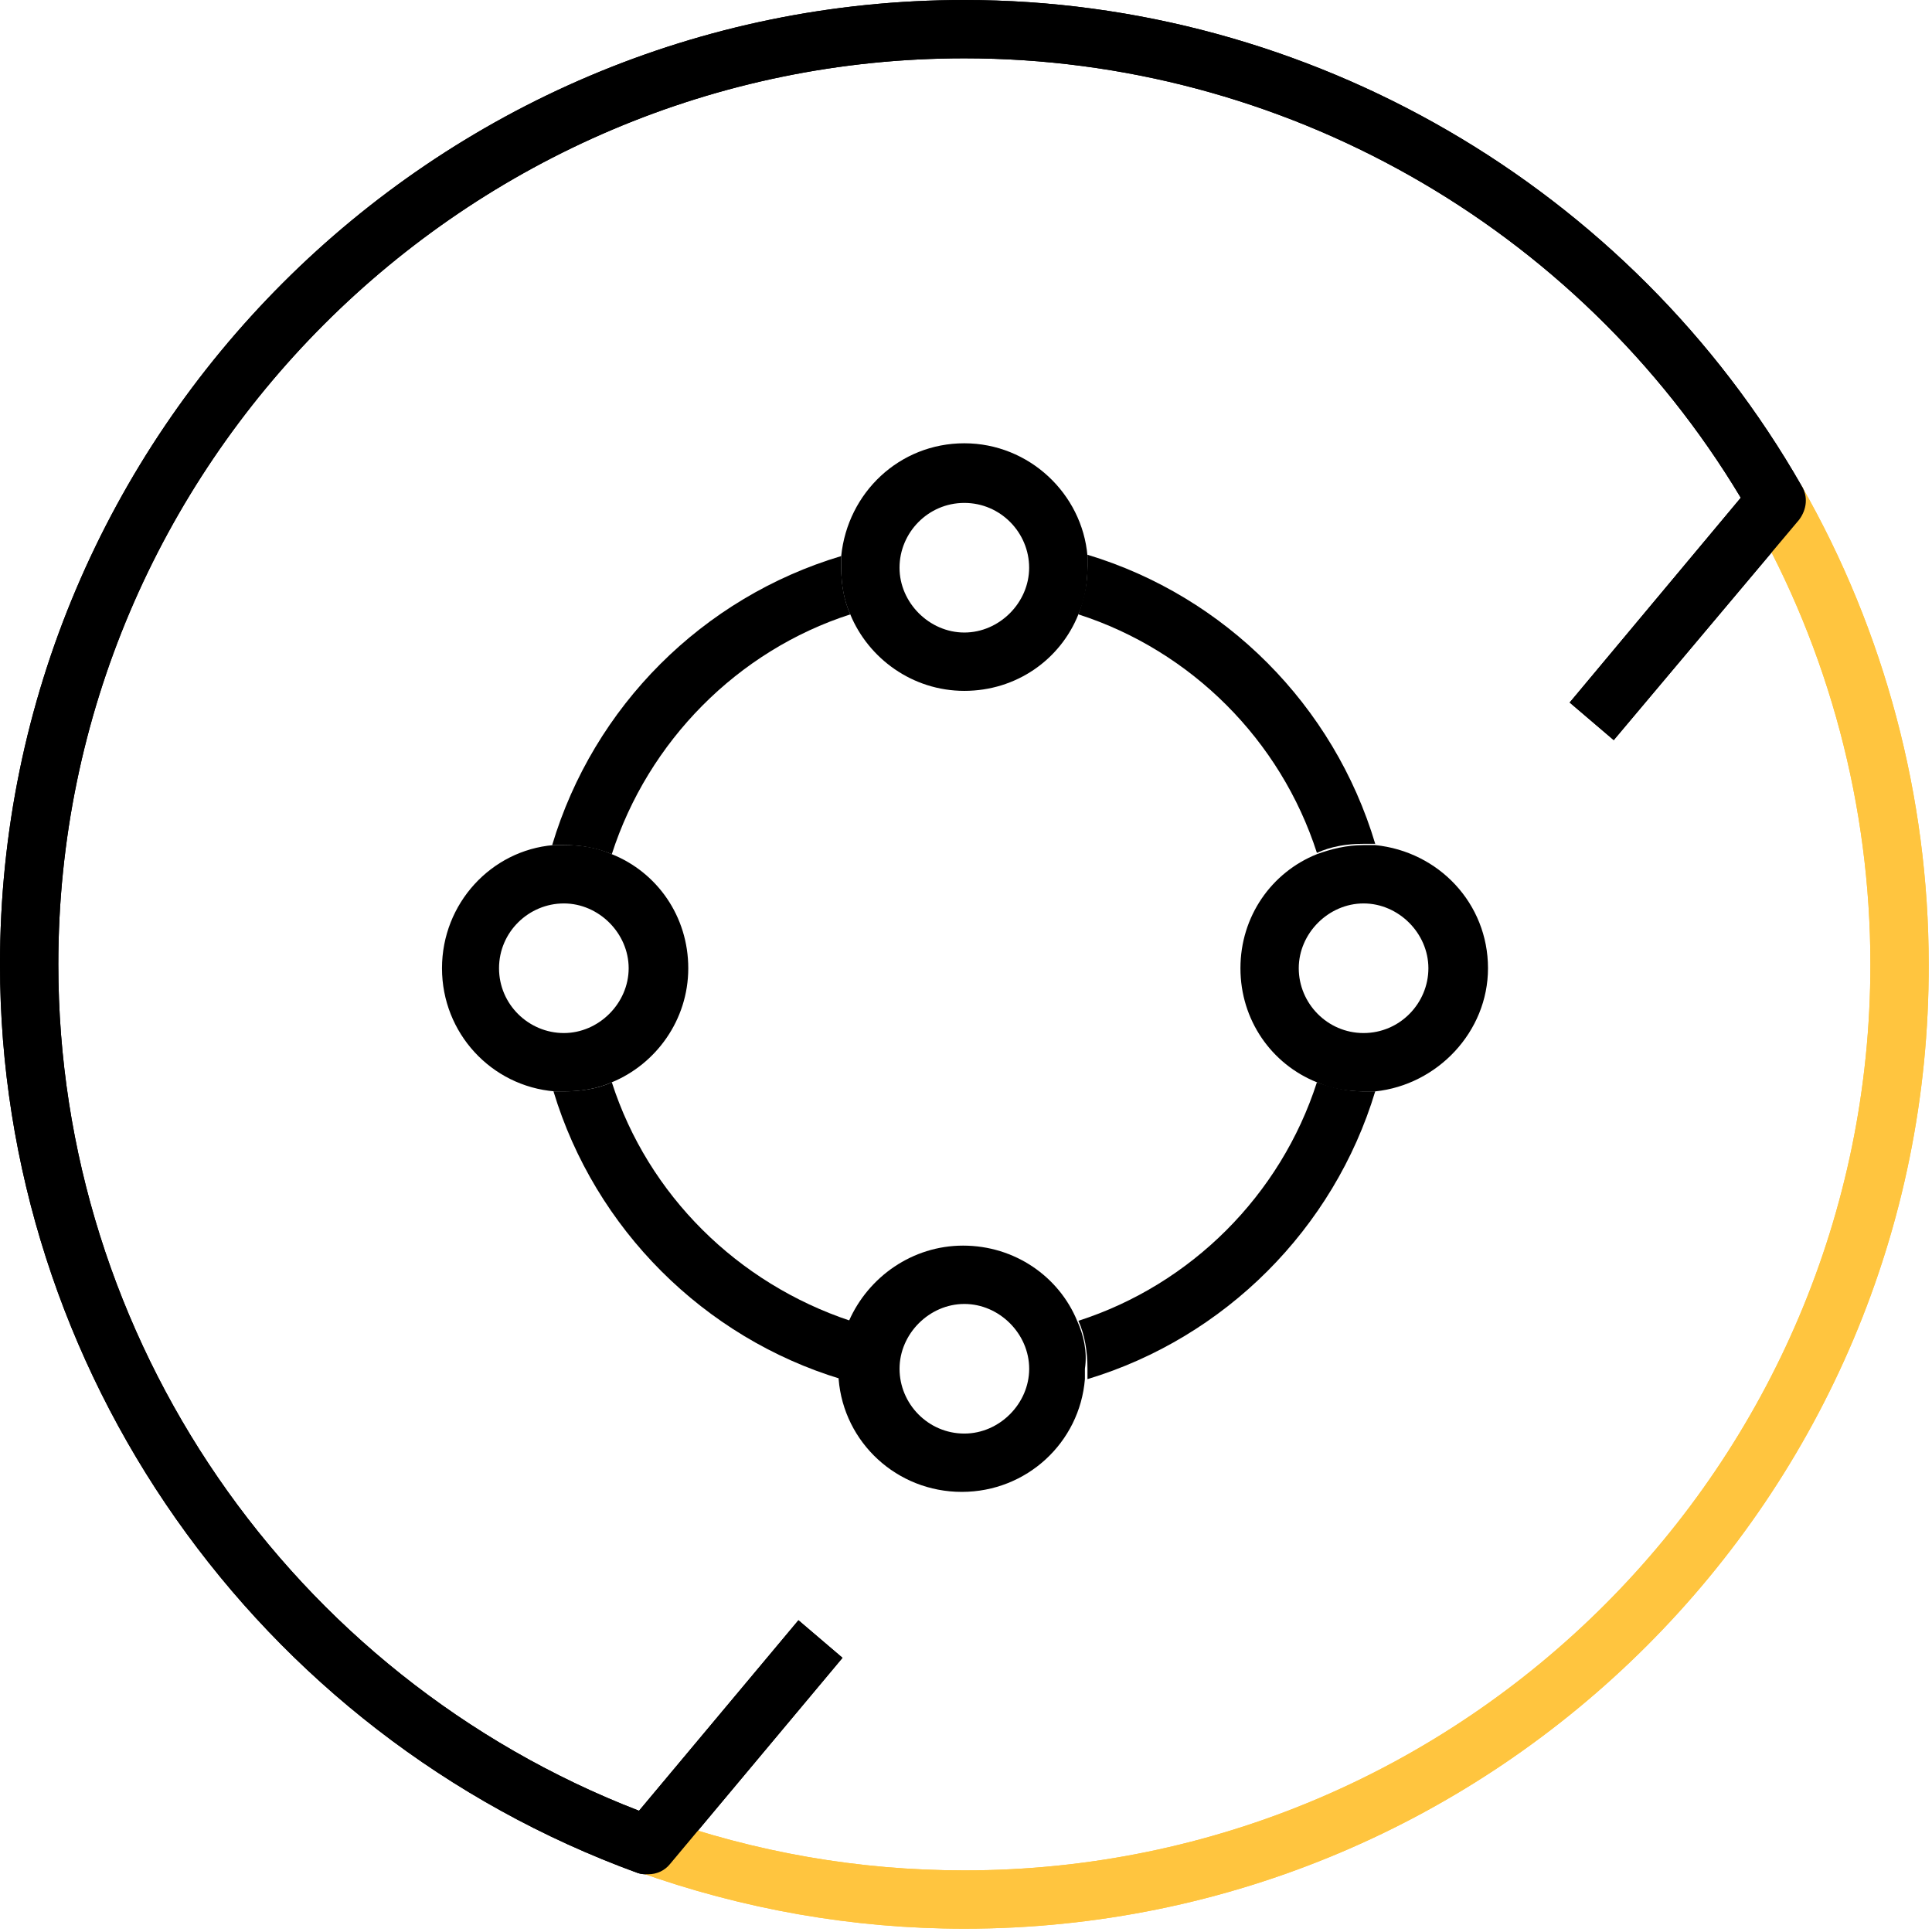 <svg width="81" height="81" viewBox="0 0 81 81" fill="none" xmlns="http://www.w3.org/2000/svg">
<path d="M40.431 80.862C35.757 80.862 31.138 80.047 26.736 78.471L27.552 76.189C31.681 77.656 35.975 78.417 40.431 78.417C61.407 78.417 78.417 61.353 78.417 40.431C78.417 33.801 76.678 27.28 73.417 21.574L75.536 20.379C79.014 26.465 80.862 33.421 80.862 40.431C80.916 62.712 62.766 80.862 40.431 80.862Z" fill="#FFC53F"/>
<path d="M27.172 78.58C27.009 78.58 26.9 78.58 26.737 78.526C10.76 72.711 0 57.441 0 40.431C0 18.151 18.151 0 40.431 0C54.886 0 68.364 7.825 75.537 20.379C75.809 20.813 75.754 21.357 75.428 21.792L67.657 31.03L65.809 29.454L72.983 20.868C66.135 9.456 53.745 2.445 40.431 2.445C19.509 2.445 2.445 19.509 2.445 40.431C2.445 56.136 12.173 70.266 26.791 75.917L33.475 67.929L35.323 69.505L28.095 78.145C27.878 78.417 27.552 78.58 27.172 78.58Z" fill="black"/>
<path d="M40.431 80.862C35.757 80.862 31.138 80.047 26.736 78.471L27.552 76.189C31.681 77.656 35.975 78.417 40.431 78.417C61.407 78.417 78.417 61.353 78.417 40.431C78.417 33.801 76.678 27.28 73.417 21.574L75.536 20.379C79.014 26.465 80.862 33.421 80.862 40.431C80.916 62.712 62.766 80.862 40.431 80.862Z" fill="#FFC53F"/>
<path d="M27.172 78.58C27.009 78.58 26.9 78.58 26.737 78.526C10.76 72.711 0 57.441 0 40.431C0 18.151 18.151 0 40.431 0C54.886 0 68.364 7.825 75.537 20.379C75.809 20.813 75.754 21.357 75.428 21.792L67.657 31.03L65.809 29.454L72.983 20.868C66.135 9.456 53.745 2.445 40.431 2.445C19.509 2.445 2.445 19.509 2.445 40.431C2.445 56.136 12.173 70.266 26.791 75.917L33.475 67.929L35.323 69.505L28.095 78.145C27.878 78.417 27.552 78.58 27.172 78.58Z" fill="black"/>
<path d="M25.65 35.812C27.172 31.084 30.922 27.28 35.649 25.758C35.378 25.16 35.269 24.454 35.269 23.802C35.269 23.639 35.269 23.476 35.269 23.313C29.454 25.052 24.889 29.616 23.15 35.431C23.313 35.431 23.476 35.431 23.64 35.431C24.346 35.431 24.998 35.54 25.65 35.812Z" fill="black"/>
<path d="M55.212 45.376C53.69 50.104 49.941 53.853 45.213 55.375C45.485 55.973 45.593 56.679 45.593 57.386C45.593 57.549 45.593 57.657 45.593 57.821C51.354 56.082 55.919 51.517 57.657 45.756C57.494 45.756 57.331 45.756 57.168 45.756C56.462 45.756 55.81 45.593 55.212 45.376Z" fill="black"/>
<path d="M35.65 55.375C30.922 53.799 27.172 50.104 25.651 45.376C25.053 45.648 24.346 45.756 23.64 45.756C23.477 45.756 23.314 45.756 23.205 45.756C24.944 51.517 29.509 56.082 35.269 57.821C35.269 57.657 35.269 57.549 35.269 57.386C35.215 56.625 35.378 55.973 35.65 55.375Z" fill="black"/>
<path d="M45.213 25.758C49.941 27.28 53.69 31.029 55.212 35.757C55.81 35.486 56.462 35.377 57.168 35.377C57.331 35.377 57.494 35.377 57.657 35.377C55.919 29.562 51.354 24.997 45.593 23.258C45.593 23.422 45.593 23.584 45.593 23.747C45.593 24.508 45.43 25.16 45.213 25.758Z" fill="black"/>
<path d="M35.648 25.758C36.409 27.606 38.256 28.965 40.43 28.965C42.604 28.965 44.452 27.66 45.212 25.758C45.484 25.16 45.593 24.454 45.593 23.802C45.593 23.639 45.593 23.476 45.593 23.313C45.375 20.704 43.147 18.585 40.43 18.585C37.713 18.585 35.539 20.65 35.268 23.313C35.268 23.476 35.268 23.639 35.268 23.802C35.268 24.508 35.376 25.16 35.648 25.758ZM40.43 21.085C41.952 21.085 43.147 22.335 43.147 23.802C43.147 25.269 41.897 26.519 40.43 26.519C38.963 26.519 37.713 25.269 37.713 23.802C37.713 22.335 38.909 21.085 40.43 21.085Z" fill="black"/>
<path d="M62.385 40.594C62.385 37.877 60.32 35.703 57.657 35.431C57.495 35.431 57.331 35.431 57.169 35.431C56.462 35.431 55.81 35.594 55.212 35.812C53.31 36.573 52.006 38.42 52.006 40.594C52.006 42.768 53.31 44.615 55.212 45.376C55.81 45.648 56.516 45.757 57.169 45.757C57.331 45.757 57.495 45.757 57.657 45.757C60.266 45.485 62.385 43.257 62.385 40.594ZM57.169 43.311C55.647 43.311 54.451 42.061 54.451 40.594C54.451 39.127 55.701 37.877 57.169 37.877C58.636 37.877 59.886 39.127 59.886 40.594C59.886 42.061 58.69 43.311 57.169 43.311Z" fill="black"/>
<path d="M45.159 55.375C44.398 53.528 42.551 52.223 40.377 52.223C38.258 52.223 36.41 53.528 35.595 55.375C35.323 55.973 35.16 56.679 35.16 57.386C35.16 57.549 35.16 57.658 35.16 57.821C35.377 60.483 37.606 62.548 40.323 62.548C43.04 62.548 45.268 60.483 45.485 57.821C45.485 57.658 45.485 57.549 45.485 57.386C45.594 56.679 45.431 55.973 45.159 55.375ZM40.431 60.103C38.91 60.103 37.714 58.853 37.714 57.386C37.714 55.919 38.964 54.669 40.431 54.669C41.899 54.669 43.149 55.919 43.149 57.386C43.149 58.853 41.899 60.103 40.431 60.103Z" fill="black"/>
<path d="M25.65 45.376C27.498 44.615 28.856 42.768 28.856 40.594C28.856 38.42 27.552 36.573 25.65 35.812C25.052 35.54 24.4 35.431 23.694 35.431C23.531 35.431 23.368 35.431 23.205 35.431C20.596 35.649 18.531 37.877 18.531 40.594C18.531 43.311 20.596 45.539 23.259 45.757C23.422 45.757 23.585 45.757 23.694 45.757C24.346 45.757 25.052 45.648 25.65 45.376ZM20.922 40.594C20.922 39.072 22.172 37.877 23.64 37.877C25.107 37.877 26.357 39.127 26.357 40.594C26.357 42.061 25.107 43.311 23.64 43.311C22.172 43.311 20.922 42.116 20.922 40.594Z" fill="black"/>
</svg>
